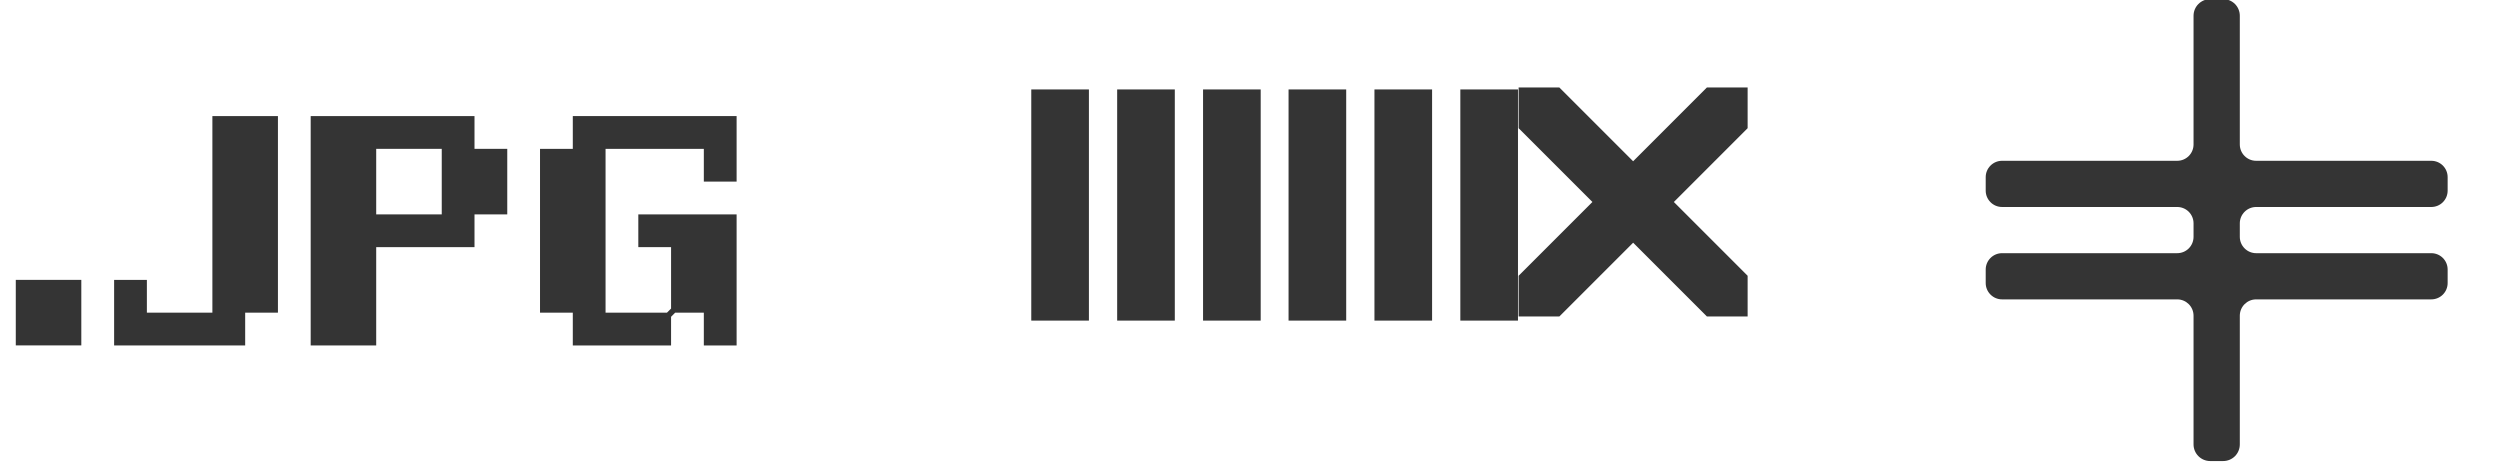 <?xml version="1.0" encoding="UTF-8" standalone="no"?> <svg xmlns="http://www.w3.org/2000/svg" xmlns:xlink="http://www.w3.org/1999/xlink" xmlns:serif="http://www.serif.com/" width="100%" height="100%" viewBox="0 0 652 121" version="1.1" xml:space="preserve" style="fill-rule:evenodd;clip-rule:evenodd;stroke-linejoin:round;stroke-miterlimit:2;"> <g transform="matrix(0.084,0,0,0.084,-1355.28,-1666.65)"> <g transform="matrix(2,0,0,2,-16386.9,-20913.6)"> <rect x="16285.1" y="20811.8" width="101.721" height="101.721" style="fill:rgb(52,52,52);fill-rule:nonzero;"></rect> </g> <path d="M16793.7,20201.5L16997.2,20201.5L16997.2,20811.8L16895.5,20811.8L16895.5,20913.6L16488.6,20913.6L16488.6,20710.1L16590.3,20710.1L16590.3,20811.8L16793.7,20811.8L16793.7,20201.5Z" style="fill:rgb(52,52,52);fill-rule:nonzero;"></path> <path d="M17505.8,20303.2L17302.3,20303.2L17302.3,20506.7L17505.8,20506.7L17505.8,20303.2ZM17607.5,20506.7L17607.5,20608.4L17302.3,20608.4L17302.3,20913.6L17098.9,20913.6L17098.9,20201.5L17607.5,20201.5L17607.5,20303.2L17709.2,20303.2L17709.2,20506.7L17607.5,20506.7Z" style="fill:rgb(52,52,52);fill-rule:nonzero;"></path> <path d="M18217.8,20824.6L18217.8,20913.6L17912.7,20913.6L17912.7,20811.8L17810.9,20811.8L17810.9,20303.2L17912.7,20303.2L17912.7,20201.5L18421.3,20201.5L18421.3,20405L18319.5,20405L18319.5,20303.2L18014.4,20303.2L18014.4,20811.8L18205.1,20811.8L18217.8,20799.1L18217.8,20608.4L18116.1,20608.4L18116.1,20506.7L18421.3,20506.7L18421.3,20913.6L18319.5,20913.6L18319.5,20811.8L18230.5,20811.8L18217.8,20824.6Z" style="fill:rgb(52,52,52);fill-rule:nonzero;"></path> </g> <g transform="matrix(1.284,0,0,1.341,-12836.5,-46997.9)"> <rect x="10259" y="35064.3" width="11.708" height="44.957" style="fill:rgb(52,52,52);"></rect> </g> <g transform="matrix(1.284,0,0,1.341,-12881.2,-46997.9)"> <rect x="10259" y="35064.3" width="11.708" height="44.957" style="fill:rgb(52,52,52);"></rect> </g> <g transform="matrix(1.284,0,0,1.341,-12903.6,-46997.9)"> <rect x="10259" y="35064.3" width="11.708" height="44.957" style="fill:rgb(52,52,52);"></rect> </g> <g transform="matrix(1.284,0,0,1.341,-12791.7,-46997.9)"> <rect x="10259" y="35064.3" width="11.708" height="44.957" style="fill:rgb(52,52,52);"></rect> </g> <g transform="matrix(1.284,0,0,1.341,-12814.1,-46997.9)"> <rect x="10259" y="35064.3" width="11.708" height="44.957" style="fill:rgb(52,52,52);"></rect> </g> <g transform="matrix(1.284,0,0,1.341,-12858.8,-46997.9)"> <rect x="10259" y="35064.3" width="11.708" height="44.957" style="fill:rgb(52,52,52);"></rect> </g> <g transform="matrix(0.018,0,0,0.018,-198.413,-830.396)"> <path d="M36344.1,47990.4L35275,49059.5L36344.1,50128.7L36344.1,50718.6L35754.2,50718.6L34685.1,49649.5L33615.9,50718.6L33026,50718.6L33026,50128.7L34095.2,49059.5L33026,47990.4L33026,47400.5L33615.9,47400.5L34685.1,48469.6L35754.2,47400.5L36344.1,47400.5L36344.1,47990.4Z" style="fill:rgb(52,52,52);"></path> </g> <g transform="matrix(0.102,0,0,0.102,-4924.99,-98.004)"> <path d="M53892.8,1330.19C53892.8,1353.25 53874.1,1371.95 53851.1,1371.95L53403.2,1371.95C53392.1,1371.95 53381.5,1376.35 53373.7,1384.18C53365.8,1392.01 53361.4,1402.63 53361.4,1413.71C53361.4,1424.93 53361.4,1437.07 53361.4,1448.3C53361.4,1459.38 53365.8,1470 53373.7,1477.83C53381.5,1485.66 53392.1,1490.06 53403.2,1490.06C53502.5,1490.06 53751.8,1490.06 53851.1,1490.06C53862.1,1490.06 53872.8,1494.46 53880.6,1502.29C53888.4,1510.12 53892.8,1520.74 53892.8,1531.82C53892.8,1543.04 53892.8,1555.18 53892.8,1566.41C53892.8,1577.49 53888.4,1588.11 53880.6,1595.94C53872.8,1603.77 53862.1,1608.17 53851.1,1608.17C53751.8,1608.17 53502.5,1608.17 53403.2,1608.17C53392.1,1608.17 53381.5,1612.57 53373.7,1620.4C53365.8,1628.23 53361.4,1638.85 53361.4,1649.93C53361.4,1661.15 53361.4,1673.29 53361.4,1684.52C53361.4,1695.6 53365.8,1706.22 53373.7,1714.05C53381.5,1721.88 53392.1,1726.28 53403.2,1726.28C53502.5,1726.28 53751.8,1726.28 53851.1,1726.28C53874.1,1726.28 53892.8,1744.98 53892.8,1768.04C53892.8,1864.99 53892.8,2097.15 53892.8,2097.15C53892.8,2108.42 53897.3,2119.24 53905.3,2127.21C53913.3,2135.19 53924.1,2139.66 53935.3,2139.66L53968.6,2139.66C53979.9,2139.66 53990.7,2135.19 53998.7,2127.21C54006.6,2119.24 54011.1,2108.42 54011.1,2097.15C54011.1,2097.15 54011.1,1864.99 54011.1,1768.04C54011.1,1744.98 54029.8,1726.28 54052.9,1726.28C54152.2,1726.28 54401.5,1726.28 54500.8,1726.28C54511.8,1726.28 54522.5,1721.88 54530.3,1714.05C54538.1,1706.22 54542.5,1695.6 54542.5,1684.52C54542.5,1673.29 54542.5,1661.15 54542.5,1649.93C54542.5,1638.85 54538.1,1628.23 54530.3,1620.4C54522.5,1612.57 54511.8,1608.17 54500.8,1608.17C54401.5,1608.17 54152.2,1608.17 54052.9,1608.17C54041.8,1608.17 54031.2,1603.77 54023.4,1595.94C54015.5,1588.11 54011.1,1577.49 54011.1,1566.41L54011.1,1531.82C54011.1,1520.74 54015.5,1510.12 54023.4,1502.29C54031.2,1494.46 54041.8,1490.06 54052.9,1490.06L54500.8,1490.06C54511.8,1490.06 54522.5,1485.66 54530.3,1477.83C54538.1,1470 54542.5,1459.38 54542.5,1448.3C54542.5,1437.07 54542.5,1424.93 54542.5,1413.71C54542.5,1402.63 54538.1,1392.01 54530.3,1384.18C54522.5,1376.35 54511.8,1371.95 54500.8,1371.95C54401.5,1371.95 54152.2,1371.95 54052.9,1371.95C54029.8,1371.95 54011.1,1353.25 54011.1,1330.19C54011.1,1233.24 54011.1,1001.08 54011.1,1001.08C54011.1,989.806 54006.6,978.991 53998.7,971.017C53990.7,963.043 53979.9,958.563 53968.6,958.563C53957.8,958.563 53946.2,958.563 53935.3,958.563C53924.1,958.563 53913.3,963.043 53905.3,971.017C53897.3,978.991 53892.8,989.806 53892.8,1001.08C53892.8,1001.08 53892.8,1233.24 53892.8,1330.19Z" style="fill:rgb(52,52,52);"></path> </g> </svg> 